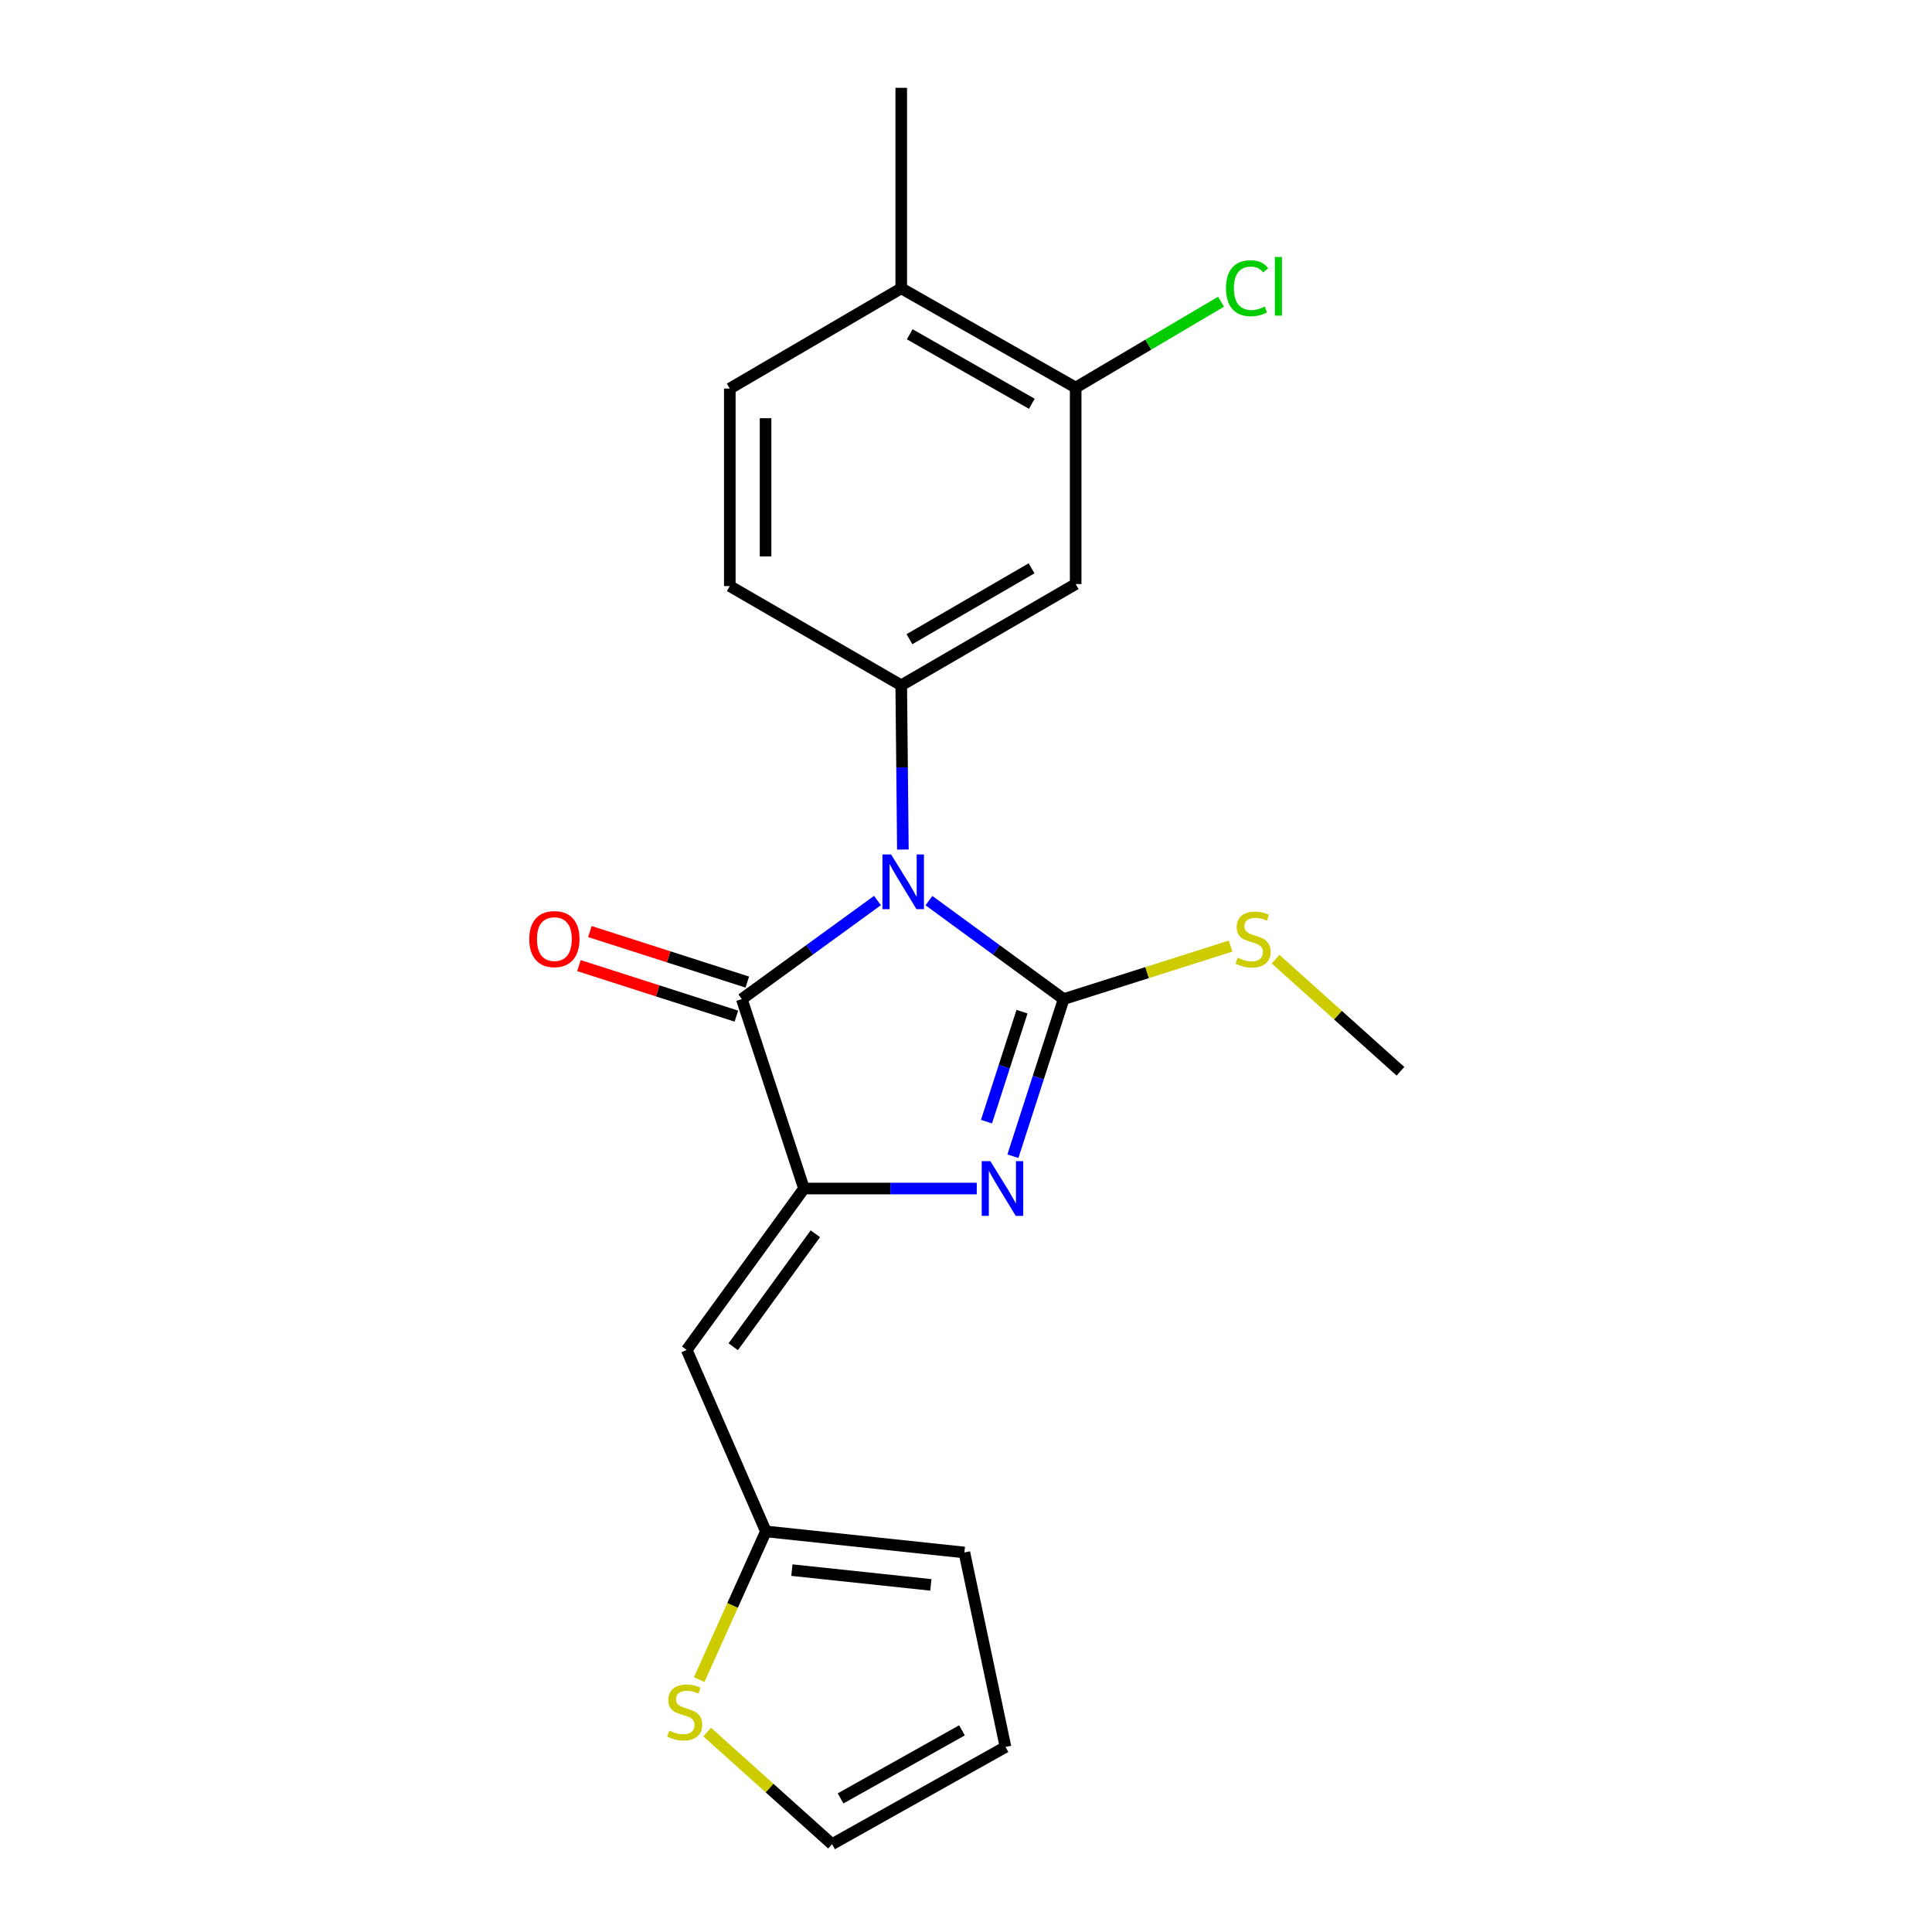 <?xml version='1.0' encoding='iso-8859-1'?>
<svg version='1.1' baseProfile='full'
              xmlns='http://www.w3.org/2000/svg'
                      xmlns:rdkit='http://www.rdkit.org/xml'
                      xmlns:xlink='http://www.w3.org/1999/xlink'
                  xml:space='preserve'
width='1000px' height='1000px' viewBox='0 0 1000 1000'>
<!-- END OF HEADER -->
<rect style='opacity:1.0;fill:#FFFFFF;stroke:none' width='1000' height='1000' x='0' y='0'> </rect>
<path class='bond-0' d='M 480.809,466.157 L 515.676,491.645' style='fill:none;fill-rule:evenodd;stroke:#0000FF;stroke-width:6px;stroke-linecap:butt;stroke-linejoin:miter;stroke-opacity:1' />
<path class='bond-0' d='M 515.676,491.645 L 550.543,517.134' style='fill:none;fill-rule:evenodd;stroke:#000000;stroke-width:6px;stroke-linecap:butt;stroke-linejoin:miter;stroke-opacity:1' />
<path class='bond-3' d='M 454.176,466.107 L 419.072,491.621' style='fill:none;fill-rule:evenodd;stroke:#0000FF;stroke-width:6px;stroke-linecap:butt;stroke-linejoin:miter;stroke-opacity:1' />
<path class='bond-3' d='M 419.072,491.621 L 383.968,517.134' style='fill:none;fill-rule:evenodd;stroke:#000000;stroke-width:6px;stroke-linecap:butt;stroke-linejoin:miter;stroke-opacity:1' />
<path class='bond-4' d='M 467.33,439.723 L 466.905,397.218' style='fill:none;fill-rule:evenodd;stroke:#0000FF;stroke-width:6px;stroke-linecap:butt;stroke-linejoin:miter;stroke-opacity:1' />
<path class='bond-4' d='M 466.905,397.218 L 466.479,354.714' style='fill:none;fill-rule:evenodd;stroke:#000000;stroke-width:6px;stroke-linecap:butt;stroke-linejoin:miter;stroke-opacity:1' />
<path class='bond-2' d='M 550.543,517.134 L 537.413,557.791' style='fill:none;fill-rule:evenodd;stroke:#000000;stroke-width:6px;stroke-linecap:butt;stroke-linejoin:miter;stroke-opacity:1' />
<path class='bond-2' d='M 537.413,557.791 L 524.282,598.448' style='fill:none;fill-rule:evenodd;stroke:#0000FF;stroke-width:6px;stroke-linecap:butt;stroke-linejoin:miter;stroke-opacity:1' />
<path class='bond-2' d='M 528.988,523.642 L 519.797,552.102' style='fill:none;fill-rule:evenodd;stroke:#000000;stroke-width:6px;stroke-linecap:butt;stroke-linejoin:miter;stroke-opacity:1' />
<path class='bond-2' d='M 519.797,552.102 L 510.606,580.562' style='fill:none;fill-rule:evenodd;stroke:#0000FF;stroke-width:6px;stroke-linecap:butt;stroke-linejoin:miter;stroke-opacity:1' />
<path class='bond-11' d='M 550.543,517.134 L 593.742,503.414' style='fill:none;fill-rule:evenodd;stroke:#000000;stroke-width:6px;stroke-linecap:butt;stroke-linejoin:miter;stroke-opacity:1' />
<path class='bond-11' d='M 593.742,503.414 L 636.942,489.693' style='fill:none;fill-rule:evenodd;stroke:#CCCC00;stroke-width:6px;stroke-linecap:butt;stroke-linejoin:miter;stroke-opacity:1' />
<path class='bond-1' d='M 416.148,615.184 L 383.968,517.134' style='fill:none;fill-rule:evenodd;stroke:#000000;stroke-width:6px;stroke-linecap:butt;stroke-linejoin:miter;stroke-opacity:1' />
<path class='bond-5' d='M 416.148,615.184 L 355.44,698.724' style='fill:none;fill-rule:evenodd;stroke:#000000;stroke-width:6px;stroke-linecap:butt;stroke-linejoin:miter;stroke-opacity:1' />
<path class='bond-5' d='M 422.017,638.598 L 379.521,697.075' style='fill:none;fill-rule:evenodd;stroke:#000000;stroke-width:6px;stroke-linecap:butt;stroke-linejoin:miter;stroke-opacity:1' />
<path class='bond-21' d='M 416.148,615.184 L 460.859,615.184' style='fill:none;fill-rule:evenodd;stroke:#000000;stroke-width:6px;stroke-linecap:butt;stroke-linejoin:miter;stroke-opacity:1' />
<path class='bond-21' d='M 460.859,615.184 L 505.569,615.184' style='fill:none;fill-rule:evenodd;stroke:#0000FF;stroke-width:6px;stroke-linecap:butt;stroke-linejoin:miter;stroke-opacity:1' />
<path class='bond-10' d='M 386.797,508.321 L 346.06,495.245' style='fill:none;fill-rule:evenodd;stroke:#000000;stroke-width:6px;stroke-linecap:butt;stroke-linejoin:miter;stroke-opacity:1' />
<path class='bond-10' d='M 346.06,495.245 L 305.322,482.17' style='fill:none;fill-rule:evenodd;stroke:#FF0000;stroke-width:6px;stroke-linecap:butt;stroke-linejoin:miter;stroke-opacity:1' />
<path class='bond-10' d='M 381.139,525.947 L 340.402,512.871' style='fill:none;fill-rule:evenodd;stroke:#000000;stroke-width:6px;stroke-linecap:butt;stroke-linejoin:miter;stroke-opacity:1' />
<path class='bond-10' d='M 340.402,512.871 L 299.665,499.796' style='fill:none;fill-rule:evenodd;stroke:#FF0000;stroke-width:6px;stroke-linecap:butt;stroke-linejoin:miter;stroke-opacity:1' />
<path class='bond-6' d='M 466.479,354.714 L 556.765,302.305' style='fill:none;fill-rule:evenodd;stroke:#000000;stroke-width:6px;stroke-linecap:butt;stroke-linejoin:miter;stroke-opacity:1' />
<path class='bond-6' d='M 470.729,330.842 L 533.929,294.156' style='fill:none;fill-rule:evenodd;stroke:#000000;stroke-width:6px;stroke-linecap:butt;stroke-linejoin:miter;stroke-opacity:1' />
<path class='bond-12' d='M 466.479,354.714 L 377.746,303.354' style='fill:none;fill-rule:evenodd;stroke:#000000;stroke-width:6px;stroke-linecap:butt;stroke-linejoin:miter;stroke-opacity:1' />
<path class='bond-7' d='M 355.44,698.724 L 396.422,792.65' style='fill:none;fill-rule:evenodd;stroke:#000000;stroke-width:6px;stroke-linecap:butt;stroke-linejoin:miter;stroke-opacity:1' />
<path class='bond-8' d='M 556.765,302.305 L 556.765,200.614' style='fill:none;fill-rule:evenodd;stroke:#000000;stroke-width:6px;stroke-linecap:butt;stroke-linejoin:miter;stroke-opacity:1' />
<path class='bond-9' d='M 396.422,792.65 L 379.16,831.011' style='fill:none;fill-rule:evenodd;stroke:#000000;stroke-width:6px;stroke-linecap:butt;stroke-linejoin:miter;stroke-opacity:1' />
<path class='bond-9' d='M 379.16,831.011 L 361.897,869.371' style='fill:none;fill-rule:evenodd;stroke:#CCCC00;stroke-width:6px;stroke-linecap:butt;stroke-linejoin:miter;stroke-opacity:1' />
<path class='bond-15' d='M 396.422,792.65 L 499.163,803.562' style='fill:none;fill-rule:evenodd;stroke:#000000;stroke-width:6px;stroke-linecap:butt;stroke-linejoin:miter;stroke-opacity:1' />
<path class='bond-15' d='M 409.878,812.695 L 481.797,820.333' style='fill:none;fill-rule:evenodd;stroke:#000000;stroke-width:6px;stroke-linecap:butt;stroke-linejoin:miter;stroke-opacity:1' />
<path class='bond-18' d='M 556.765,200.614 L 594.383,178.391' style='fill:none;fill-rule:evenodd;stroke:#000000;stroke-width:6px;stroke-linecap:butt;stroke-linejoin:miter;stroke-opacity:1' />
<path class='bond-18' d='M 594.383,178.391 L 632.001,156.168' style='fill:none;fill-rule:evenodd;stroke:#00CC00;stroke-width:6px;stroke-linecap:butt;stroke-linejoin:miter;stroke-opacity:1' />
<path class='bond-22' d='M 556.765,200.614 L 466.479,149.223' style='fill:none;fill-rule:evenodd;stroke:#000000;stroke-width:6px;stroke-linecap:butt;stroke-linejoin:miter;stroke-opacity:1' />
<path class='bond-22' d='M 534.065,208.993 L 470.865,173.02' style='fill:none;fill-rule:evenodd;stroke:#000000;stroke-width:6px;stroke-linecap:butt;stroke-linejoin:miter;stroke-opacity:1' />
<path class='bond-14' d='M 366.033,896.507 L 398.351,925.526' style='fill:none;fill-rule:evenodd;stroke:#CCCC00;stroke-width:6px;stroke-linecap:butt;stroke-linejoin:miter;stroke-opacity:1' />
<path class='bond-14' d='M 398.351,925.526 L 430.669,954.545' style='fill:none;fill-rule:evenodd;stroke:#000000;stroke-width:6px;stroke-linecap:butt;stroke-linejoin:miter;stroke-opacity:1' />
<path class='bond-20' d='M 660.236,496.447 L 692.554,525.467' style='fill:none;fill-rule:evenodd;stroke:#CCCC00;stroke-width:6px;stroke-linecap:butt;stroke-linejoin:miter;stroke-opacity:1' />
<path class='bond-20' d='M 692.554,525.467 L 724.872,554.486' style='fill:none;fill-rule:evenodd;stroke:#000000;stroke-width:6px;stroke-linecap:butt;stroke-linejoin:miter;stroke-opacity:1' />
<path class='bond-17' d='M 377.746,303.354 L 377.746,201.128' style='fill:none;fill-rule:evenodd;stroke:#000000;stroke-width:6px;stroke-linecap:butt;stroke-linejoin:miter;stroke-opacity:1' />
<path class='bond-17' d='M 396.258,288.02 L 396.258,216.462' style='fill:none;fill-rule:evenodd;stroke:#000000;stroke-width:6px;stroke-linecap:butt;stroke-linejoin:miter;stroke-opacity:1' />
<path class='bond-13' d='M 466.479,149.223 L 377.746,201.128' style='fill:none;fill-rule:evenodd;stroke:#000000;stroke-width:6px;stroke-linecap:butt;stroke-linejoin:miter;stroke-opacity:1' />
<path class='bond-19' d='M 466.479,149.223 L 466.479,45.455' style='fill:none;fill-rule:evenodd;stroke:#000000;stroke-width:6px;stroke-linecap:butt;stroke-linejoin:miter;stroke-opacity:1' />
<path class='bond-23' d='M 430.669,954.545 L 520.441,904.214' style='fill:none;fill-rule:evenodd;stroke:#000000;stroke-width:6px;stroke-linecap:butt;stroke-linejoin:miter;stroke-opacity:1' />
<path class='bond-23' d='M 435.082,930.849 L 497.922,895.617' style='fill:none;fill-rule:evenodd;stroke:#000000;stroke-width:6px;stroke-linecap:butt;stroke-linejoin:miter;stroke-opacity:1' />
<path class='bond-16' d='M 499.163,803.562 L 520.441,904.214' style='fill:none;fill-rule:evenodd;stroke:#000000;stroke-width:6px;stroke-linecap:butt;stroke-linejoin:miter;stroke-opacity:1' />
<path  class='atom-0' d='M 461.237 442.265
L 470.517 457.265
Q 471.437 458.745, 472.917 461.425
Q 474.397 464.105, 474.477 464.265
L 474.477 442.265
L 478.237 442.265
L 478.237 470.585
L 474.357 470.585
L 464.397 454.185
Q 463.237 452.265, 461.997 450.065
Q 460.797 447.865, 460.437 447.185
L 460.437 470.585
L 456.757 470.585
L 456.757 442.265
L 461.237 442.265
' fill='#0000FF'/>
<path  class='atom-3' d='M 512.618 601.024
L 521.898 616.024
Q 522.818 617.504, 524.298 620.184
Q 525.778 622.864, 525.858 623.024
L 525.858 601.024
L 529.618 601.024
L 529.618 629.344
L 525.738 629.344
L 515.778 612.944
Q 514.618 611.024, 513.378 608.824
Q 512.178 606.624, 511.818 605.944
L 511.818 629.344
L 508.138 629.344
L 508.138 601.024
L 512.618 601.024
' fill='#0000FF'/>
<path  class='atom-10' d='M 346.391 895.772
Q 346.711 895.892, 348.031 896.452
Q 349.351 897.012, 350.791 897.372
Q 352.271 897.692, 353.711 897.692
Q 356.391 897.692, 357.951 896.412
Q 359.511 895.092, 359.511 892.812
Q 359.511 891.252, 358.711 890.292
Q 357.951 889.332, 356.751 888.812
Q 355.551 888.292, 353.551 887.692
Q 351.031 886.932, 349.511 886.212
Q 348.031 885.492, 346.951 883.972
Q 345.911 882.452, 345.911 879.892
Q 345.911 876.332, 348.311 874.132
Q 350.751 871.932, 355.551 871.932
Q 358.831 871.932, 362.551 873.492
L 361.631 876.572
Q 358.231 875.172, 355.671 875.172
Q 352.911 875.172, 351.391 876.332
Q 349.871 877.452, 349.911 879.412
Q 349.911 880.932, 350.671 881.852
Q 351.471 882.772, 352.591 883.292
Q 353.751 883.812, 355.671 884.412
Q 358.231 885.212, 359.751 886.012
Q 361.271 886.812, 362.351 888.452
Q 363.471 890.052, 363.471 892.812
Q 363.471 896.732, 360.831 898.852
Q 358.231 900.932, 353.871 900.932
Q 351.351 900.932, 349.431 900.372
Q 347.551 899.852, 345.311 898.932
L 346.391 895.772
' fill='#CCCC00'/>
<path  class='atom-11' d='M 273.946 486.073
Q 273.946 479.273, 277.306 475.473
Q 280.666 471.673, 286.946 471.673
Q 293.226 471.673, 296.586 475.473
Q 299.946 479.273, 299.946 486.073
Q 299.946 492.953, 296.546 496.873
Q 293.146 500.753, 286.946 500.753
Q 280.706 500.753, 277.306 496.873
Q 273.946 492.993, 273.946 486.073
M 286.946 497.553
Q 291.266 497.553, 293.586 494.673
Q 295.946 491.753, 295.946 486.073
Q 295.946 480.513, 293.586 477.713
Q 291.266 474.873, 286.946 474.873
Q 282.626 474.873, 280.266 477.673
Q 277.946 480.473, 277.946 486.073
Q 277.946 491.793, 280.266 494.673
Q 282.626 497.553, 286.946 497.553
' fill='#FF0000'/>
<path  class='atom-12' d='M 640.593 495.713
Q 640.913 495.833, 642.233 496.393
Q 643.553 496.953, 644.993 497.313
Q 646.473 497.633, 647.913 497.633
Q 650.593 497.633, 652.153 496.353
Q 653.713 495.033, 653.713 492.753
Q 653.713 491.193, 652.913 490.233
Q 652.153 489.273, 650.953 488.753
Q 649.753 488.233, 647.753 487.633
Q 645.233 486.873, 643.713 486.153
Q 642.233 485.433, 641.153 483.913
Q 640.113 482.393, 640.113 479.833
Q 640.113 476.273, 642.513 474.073
Q 644.953 471.873, 649.753 471.873
Q 653.033 471.873, 656.753 473.433
L 655.833 476.513
Q 652.433 475.113, 649.873 475.113
Q 647.113 475.113, 645.593 476.273
Q 644.073 477.393, 644.113 479.353
Q 644.113 480.873, 644.873 481.793
Q 645.673 482.713, 646.793 483.233
Q 647.953 483.753, 649.873 484.353
Q 652.433 485.153, 653.953 485.953
Q 655.473 486.753, 656.553 488.393
Q 657.673 489.993, 657.673 492.753
Q 657.673 496.673, 655.033 498.793
Q 652.433 500.873, 648.073 500.873
Q 645.553 500.873, 643.633 500.313
Q 641.753 499.793, 639.513 498.873
L 640.593 495.713
' fill='#CCCC00'/>
<path  class='atom-19' d='M 634.578 149.175
Q 634.578 142.135, 637.858 138.455
Q 641.178 134.735, 647.458 134.735
Q 653.298 134.735, 656.418 138.855
L 653.778 141.015
Q 651.498 138.015, 647.458 138.015
Q 643.178 138.015, 640.898 140.895
Q 638.658 143.735, 638.658 149.175
Q 638.658 154.775, 640.978 157.655
Q 643.338 160.535, 647.898 160.535
Q 651.018 160.535, 654.658 158.655
L 655.778 161.655
Q 654.298 162.615, 652.058 163.175
Q 649.818 163.735, 647.338 163.735
Q 641.178 163.735, 637.858 159.975
Q 634.578 156.215, 634.578 149.175
' fill='#00CC00'/>
<path  class='atom-19' d='M 659.858 133.015
L 663.538 133.015
L 663.538 163.375
L 659.858 163.375
L 659.858 133.015
' fill='#00CC00'/>
</svg>
